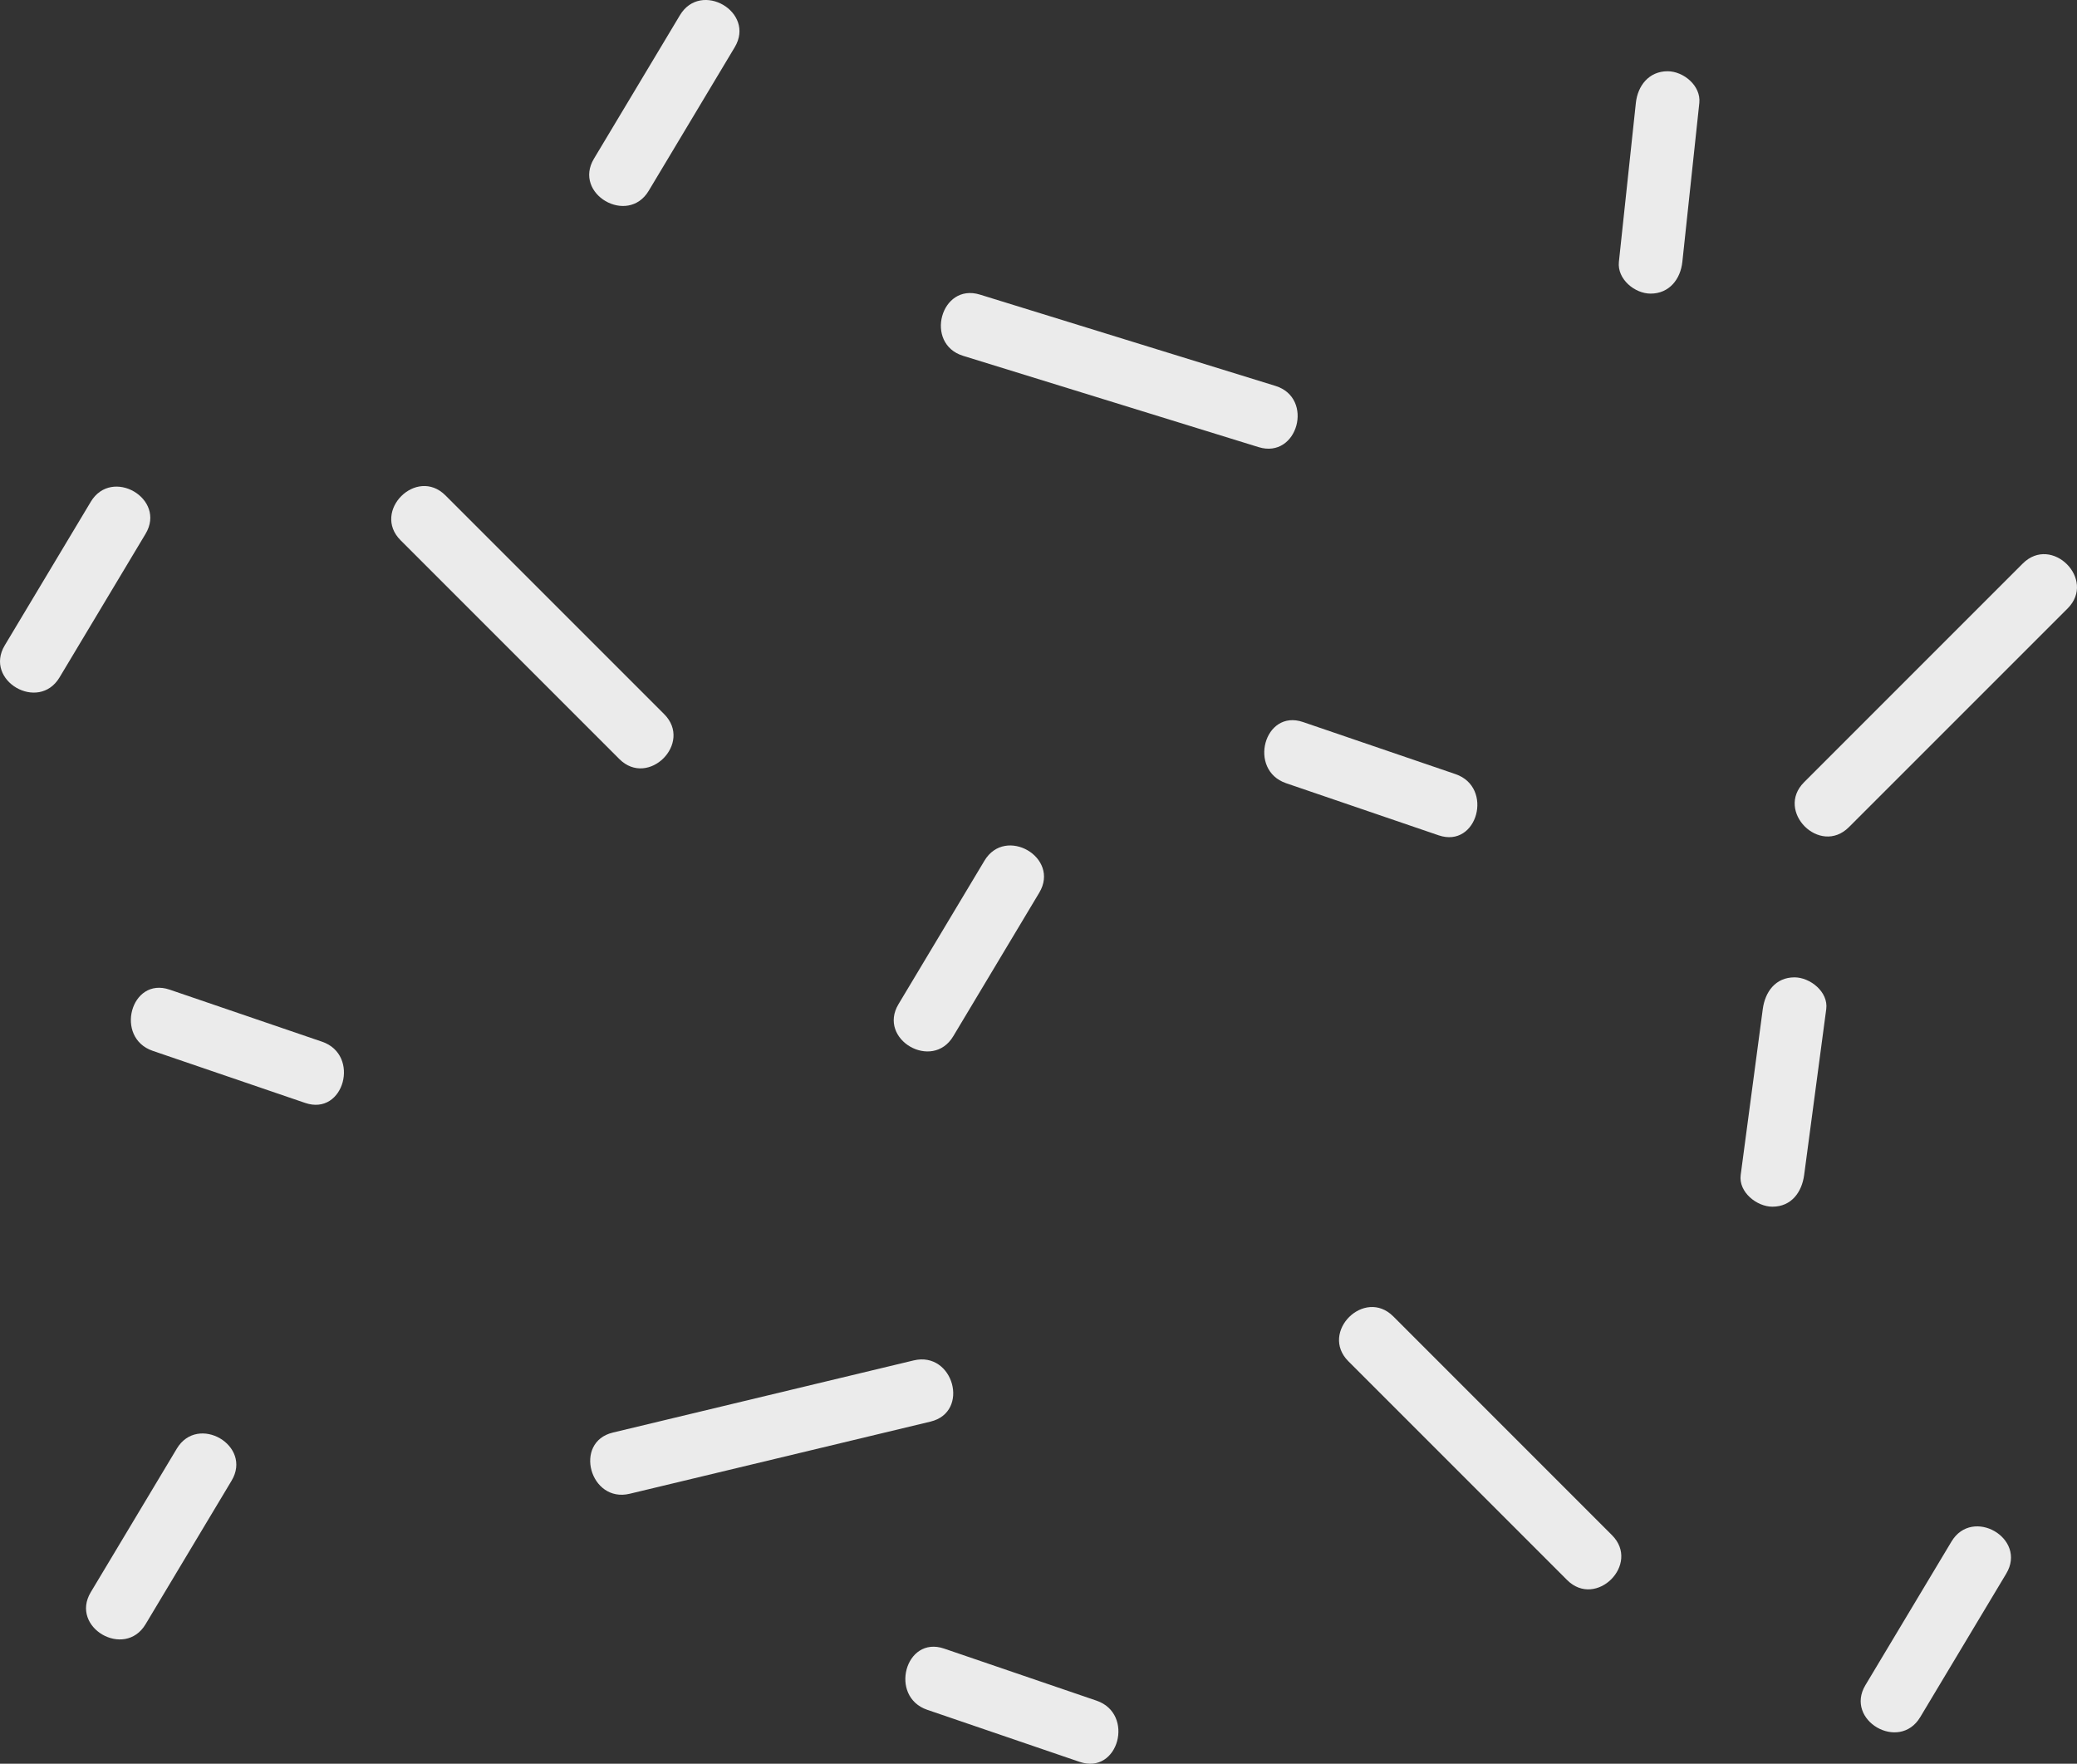 <?xml version="1.0" encoding="UTF-8" standalone="no"?><svg xmlns="http://www.w3.org/2000/svg" fill="#000000" height="416.83pt" version="1.1" viewBox="0 0 490.92 416.83" width="490.92pt">
 <rect x="0" y="0" width="490.92" height="416.83" fill="#333333" stroke="none"/>
 <g fill="#ebebeb" id="change1_1">
  <path d="m94.68 127.68c17.23 17.23 34.46 34.47 51.7 51.7 6.84 6.85 17.45-3.76 10.6-10.61l-51.69-51.69c-6.849-6.85-17.454 3.76-10.61 10.6" fill="inherit"/>
  <path d="m318.7 321.71c17.23 17.23 34.46 34.47 51.7 51.7 6.84 6.84 17.45-3.77 10.6-10.61-17.23-17.23-34.46-34.46-51.69-51.7-6.85-6.84-17.45 3.76-10.61 10.61" fill="inherit"/>
  <path d="m232.69 203.4c-6.78 11.31-13.55 22.62-20.33 33.93-4.98 8.32 7.99 15.85 12.95 7.57 6.78-11.31 13.56-22.62 20.33-33.93 4.99-8.32-7.98-15.85-12.95-7.57" fill="inherit"/>
  <path d="m461.25 364.32c-6.78 11.3-13.56 22.62-20.34 33.93-4.98 8.31 7.99 15.85 12.95 7.57 6.78-11.31 13.56-22.62 20.34-33.93 4.98-8.32-7.99-15.85-12.95-7.57" fill="inherit"/>
  <path d="m21.453 118.59c-6.777 11.31-13.555 22.62-20.332 33.93-4.984 8.32 7.984 15.86 12.953 7.57 6.778-11.3 13.555-22.62 20.332-33.93 4.985-8.31-7.984-15.85-12.953-7.57" fill="inherit"/>
  <path d="m160.71 3.59c-6.78 11.308-13.55 22.621-20.33 33.926-4.99 8.32 7.99 15.855 12.95 7.574 6.78-11.313 13.56-22.621 20.33-33.93 4.99-8.316-7.98-15.855-12.95-7.57" fill="inherit"/>
  <path d="m416.65 238.48c-1.74 13.06-3.48 26.13-5.22 39.2-0.54 4.07 3.82 7.5 7.5 7.5 4.5 0 6.96-3.45 7.5-7.5 1.74-13.07 3.48-26.14 5.22-39.2 0.54-4.07-3.82-7.5-7.5-7.5-4.5 0-6.96 3.44-7.5 7.5" fill="inherit"/>
  <path d="m41.789 342.36c-6.777 11.31-13.559 22.62-20.336 33.93-4.984 8.32 7.988 15.85 12.953 7.57 6.778-11.31 13.555-22.62 20.332-33.93 4.989-8.31-7.984-15.85-12.949-7.57" fill="inherit"/>
  <path d="m76.129 246.19c-12.012-4.1-24.027-8.21-36.039-12.31-9.18-3.13-13.086 11.36-3.985 14.47 12.012 4.1 24.024 8.2 36.036 12.31 9.179 3.13 13.086-11.36 3.988-14.47" fill="inherit"/>
  <path d="m344.02 182.95c-12.02-4.11-24.03-8.21-36.04-12.31-9.18-3.14-13.09 11.35-3.99 14.46 12.02 4.1 24.03 8.21 36.04 12.31 9.18 3.14 13.09-11.36 3.99-14.46" fill="inherit"/>
  <path d="m259.18 401.92c-12.01-4.1-24.02-8.21-36.04-12.31-9.18-3.13-13.08 11.36-3.98 14.47 12.01 4.1 24.02 8.21 36.03 12.31 9.18 3.13 13.09-11.36 3.99-14.47" fill="inherit"/>
  <path d="m386.65 24.34c-1.34 12.515-2.67 25.031-4.01 37.551-0.43 4.074 3.74 7.5 7.5 7.5 4.42 0 7.07-3.438 7.5-7.5 1.34-12.52 2.67-25.036 4.01-37.551 0.43-4.074-3.74-7.5-7.5-7.5-4.42 0-7.07 3.433-7.5 7.5" fill="inherit"/>
  <path d="m478.1 133.18l-51.7 51.7c-6.84 6.84 3.76 17.45 10.61 10.6 17.23-17.23 34.46-34.46 51.7-51.69 6.84-6.85-3.76-17.46-10.61-10.61" fill="inherit"/>
  <path d="m215.95 321.51c-23.69 5.68-47.39 11.37-71.09 17.05-9.4 2.25-5.41 16.72 3.99 14.46 23.7-5.68 47.39-11.36 71.09-17.05 9.4-2.26 5.42-16.72-3.99-14.46" fill="inherit"/>
  <path d="m301.47 91.203c-23.29-7.191-46.57-14.387-69.85-21.578-9.27-2.863-13.2 11.617-3.99 14.465 23.28 7.191 46.57 14.387 69.85 21.58 9.27 2.86 13.2-11.619 3.99-14.467" fill="inherit"/>
 </g>
</svg>